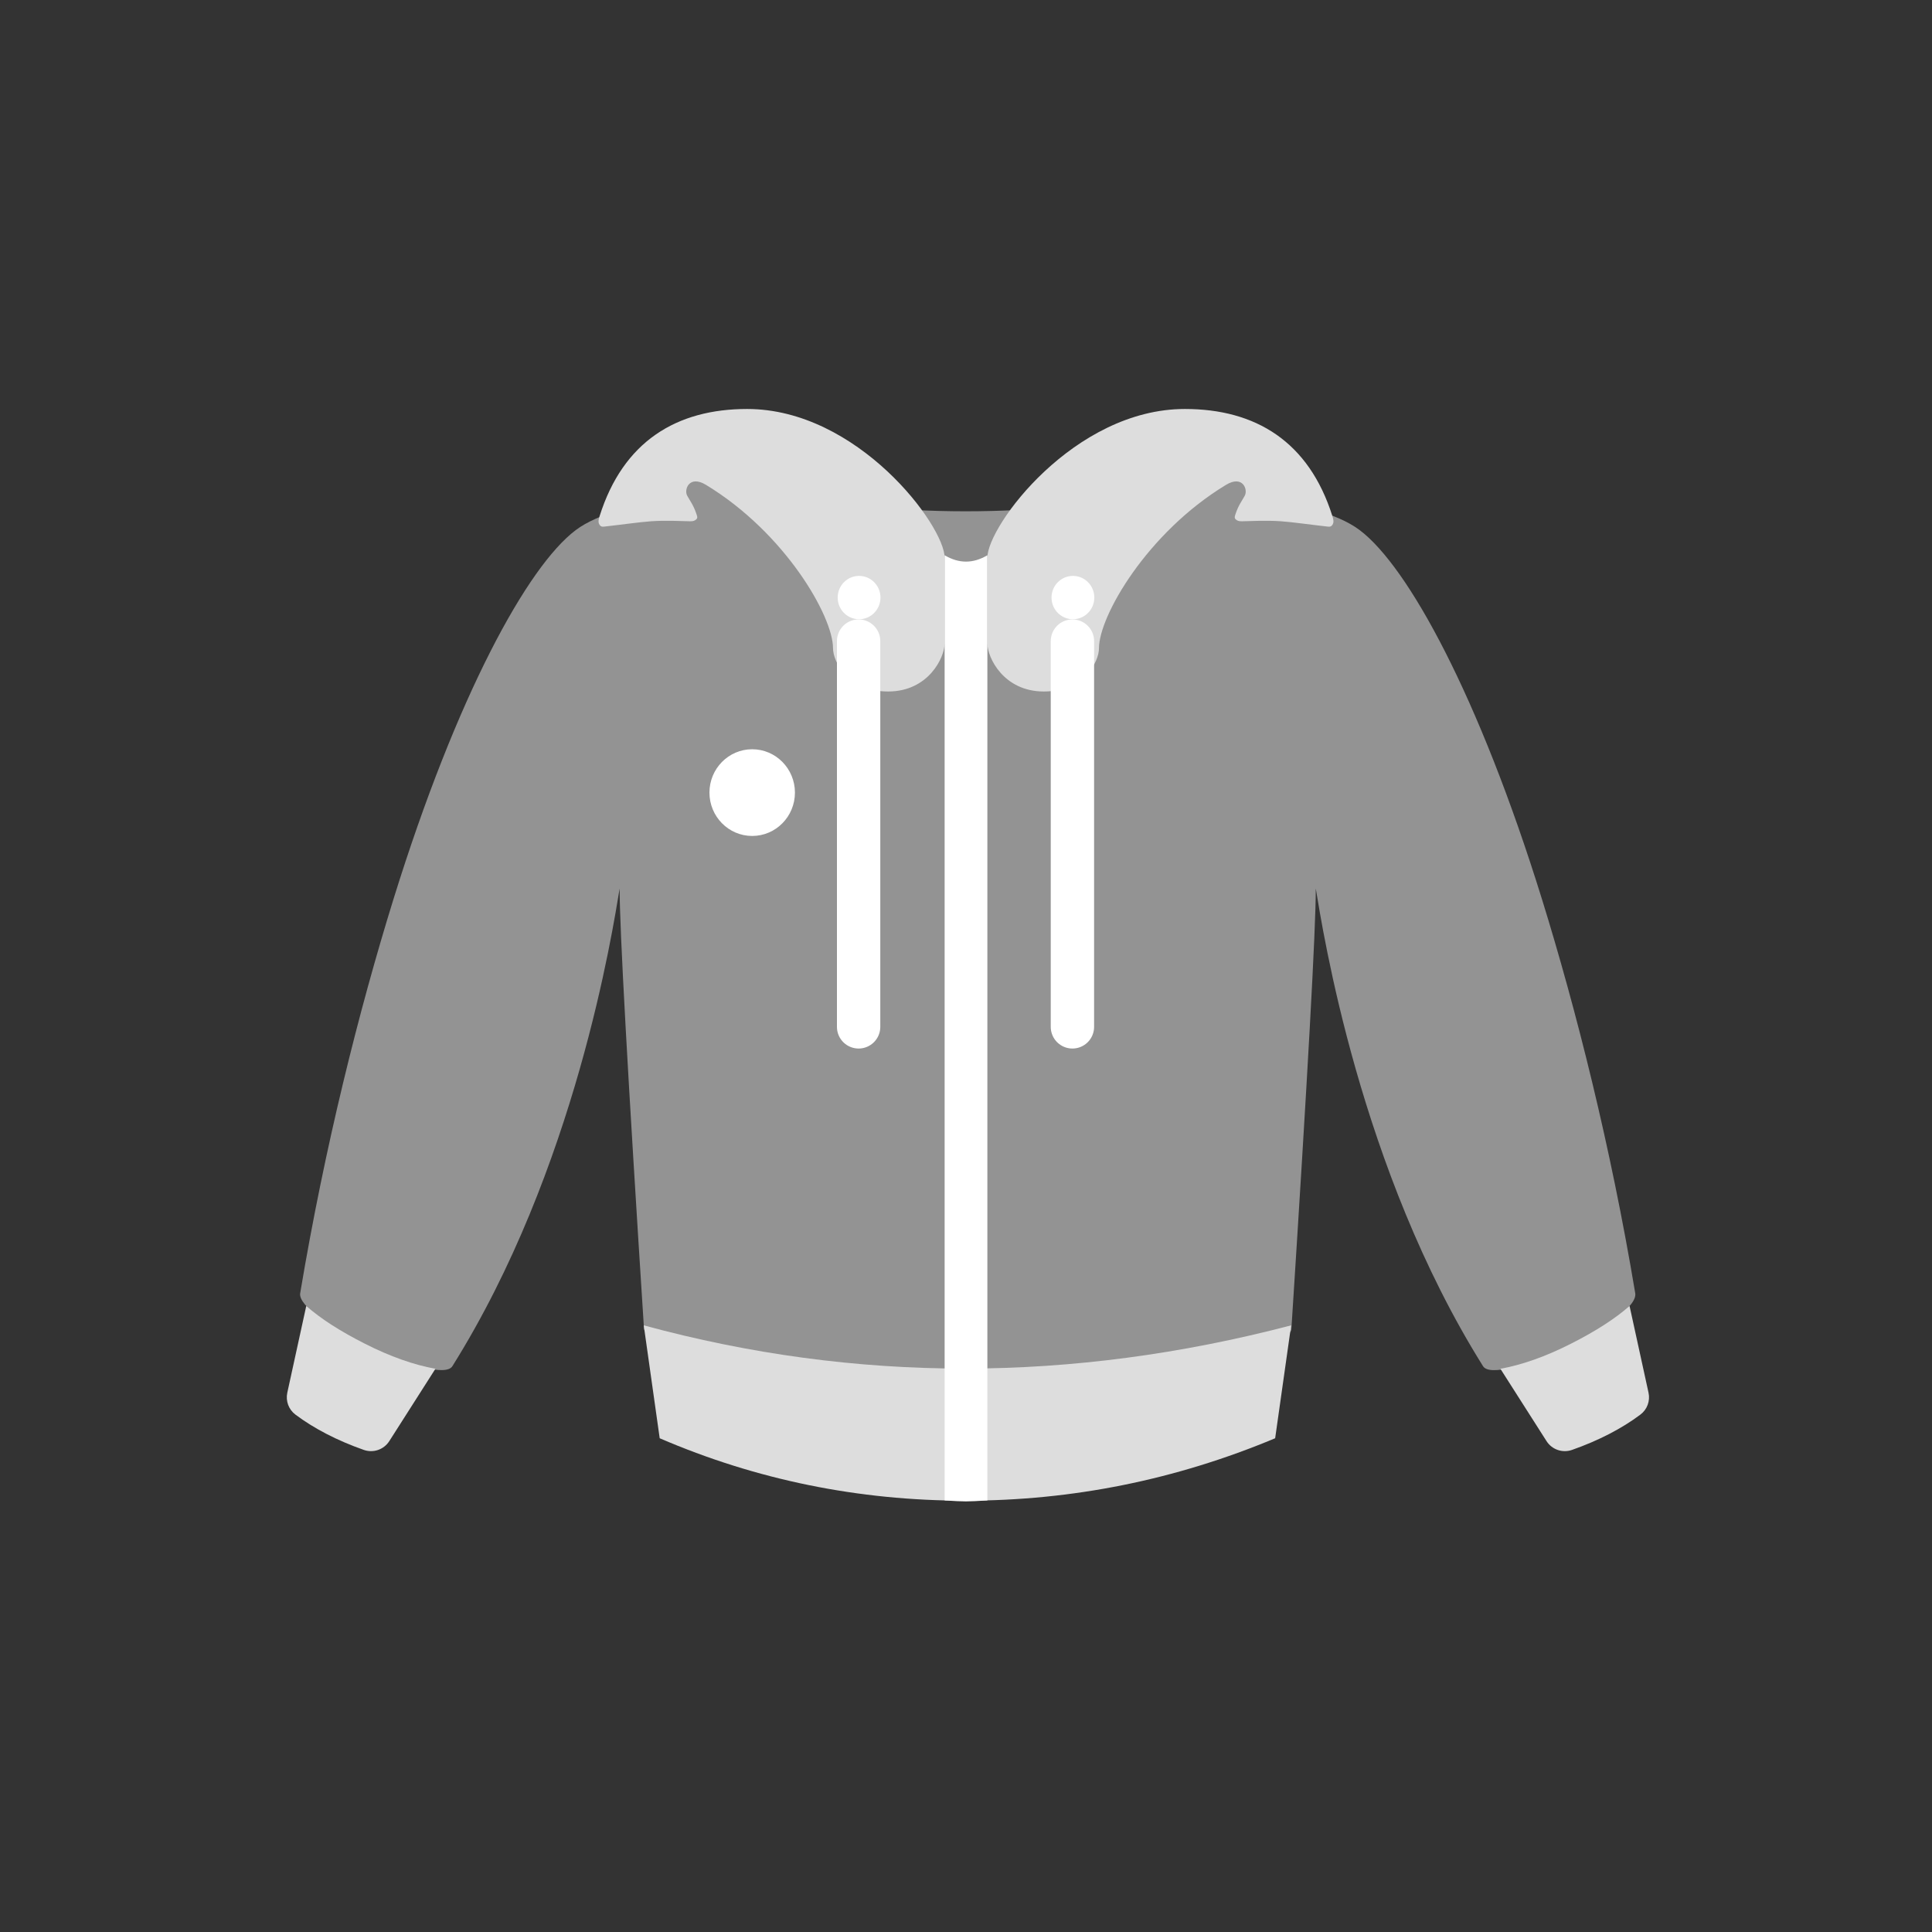 <?xml version="1.0" encoding="UTF-8"?>
<svg width="48px" height="48px" viewBox="0 0 48 48" version="1.1" xmlns="http://www.w3.org/2000/svg" xmlns:xlink="http://www.w3.org/1999/xlink">
    <rect x="0" y="0" width="48" height="48" fill="#333333" stroke="none"/>
    <!-- Generator: Sketch 51.3 (57544) - http://www.bohemiancoding.com/sketch -->
    <title>tops-zipuphoodie</title>
    <desc>Created with Sketch.</desc>
    <defs></defs>
    <g id="SVGs" stroke="none" stroke-width="1" fill="none" fill-rule="evenodd">
        <g id="Slices" transform="translate(-649, -59)"></g>
        <g id="Group-22" transform="translate(7, 10)" fill-rule="nonzero">
            <path d="M17.043,26.634 C17.018,26.634 16.994,26.634 16.969,26.634 C16.957,26.634 16.945,26.634 16.933,26.633 C12.599,26.55 9.017,23.273 9,23.014 C8.594,16.685 8.392,13.038 8.395,12.074 C8.221,13.116 7.306,19.05 4.239,23.943 C3.915,24.461 0.352,22.759 0.458,22.13 C1.07,18.472 1.924,15.087 2.776,12.338 C4.344,7.286 6.106,4.07 7.306,3.169 C7.86,2.752 8.852,2.516 9.864,2.37 C10.067,2.34 9.782,1.971 10.177,1.853 C10.572,1.735 10.878,2.248 11.073,2.23 C11.366,2.203 11.646,2.18 11.9,2.16 C12.14,2.141 12.287,2.161 12.447,2.26 C12.608,2.36 12.63,2.485 12.694,2.7 C12.945,3.543 13.525,4.609 14.813,5.357 C15.594,5.81 16.402,5.885 17.043,5.889 C17.683,5.885 18.491,5.81 19.272,5.357 C20.56,4.609 21.14,3.543 21.391,2.7 C21.455,2.485 21.477,2.36 21.638,2.26 C21.798,2.161 21.945,2.141 22.185,2.16 C22.417,2.179 22.671,2.199 22.937,2.223 C23.152,2.243 23.591,1.725 23.892,1.853 C24.193,1.981 23.947,2.331 24.121,2.355 C25.167,2.501 26.206,2.738 26.779,3.169 C27.979,4.07 29.741,7.286 31.309,12.338 C32.161,15.087 33.016,18.472 33.627,22.13 C33.739,22.793 30.17,24.461 29.846,23.943 C26.779,19.05 25.864,13.116 25.69,12.074 C25.693,13.039 25.491,16.693 25.083,23.037 C25.067,23.288 21.486,26.551 17.152,26.633 C17.14,26.634 17.128,26.634 17.116,26.634 C17.091,26.634 17.067,26.634 17.043,26.634 Z" id="Combined-Shape" fill="#939393"></path>
            <path d="M11.928,2.154 C13.539,2.52 15.225,2.703 16.986,2.703 C18.747,2.703 20.386,2.529 21.903,2.18 C21.74,6.39 21.658,8.494 21.658,8.494 C21.658,8.494 20.081,9.399 16.926,11.208 L11.688,8.494 L11.928,2.154 Z" id="Path-18" fill="#939393"></path>
            <path d="M8.994,22.928 C11.627,23.644 14.282,24.002 16.959,24.002 C19.636,24.002 22.343,23.644 25.078,22.928 L24.681,25.733 C22.208,26.767 19.642,27.284 16.983,27.284 C14.324,27.284 11.792,26.767 9.39,25.733 L8.994,22.928 Z" id="Rectangle-22" fill="#DDDDDD"></path>
            <path d="M17.557,3.04 C17.513,2.976 17.532,2.904 17.557,2.823 C18.142,0.969 19.466,0.161 21.222,0.161 C23.972,0.161 26.129,3.061 26.129,3.855 C26.129,4.649 26.129,5.193 26.129,5.983 C26.129,6.34 25.724,7.18 24.726,7.18 C23.729,7.18 23.356,6.441 23.356,6.105 C23.356,5.308 22.161,3.235 20.202,2.047 C19.786,1.794 19.65,2.161 19.734,2.315 C19.811,2.457 19.886,2.545 19.959,2.757 C19.98,2.821 20.001,2.865 19.959,2.904 C19.916,2.942 19.875,2.952 19.801,2.951 C19.552,2.946 19.205,2.925 18.833,2.951 C18.537,2.972 18.106,3.035 17.732,3.076 C17.658,3.084 17.602,3.105 17.557,3.04 Z" id="Path-62" fill="#DDDDDD" transform="translate(21.83, 3.67) scale(-1, 1) translate(-21.83, -3.67) "></path>
            <path d="M7.897,3.04 C7.853,2.976 7.871,2.904 7.897,2.823 C8.482,0.969 9.806,0.161 11.562,0.161 C14.312,0.161 16.469,3.061 16.469,3.855 C16.469,4.649 16.469,5.193 16.469,5.983 C16.469,6.34 16.063,7.18 15.066,7.18 C14.068,7.18 13.696,6.441 13.696,6.105 C13.696,5.308 12.501,3.235 10.541,2.047 C10.125,1.794 9.989,2.161 10.073,2.315 C10.151,2.457 10.226,2.545 10.298,2.757 C10.32,2.821 10.341,2.865 10.298,2.904 C10.256,2.942 10.215,2.952 10.141,2.951 C9.891,2.946 9.545,2.925 9.172,2.951 C8.877,2.972 8.445,3.035 8.072,3.076 C7.998,3.084 7.941,3.105 7.897,3.04 Z" id="Path-62" fill="#DDDDDD"></path>
            <path d="M14.344,5.385 C14.637,5.385 14.875,5.144 14.875,4.846 C14.875,4.549 14.637,4.308 14.344,4.308 C14.05,4.308 13.812,4.549 13.812,4.846 C13.812,5.144 14.05,5.385 14.344,5.385 Z" id="Oval-5" fill="#FFFFFF"></path>
            <path d="M19.656,5.385 C19.95,5.385 20.188,5.144 20.188,4.846 C20.188,4.549 19.95,4.308 19.656,4.308 C19.363,4.308 19.125,4.549 19.125,4.846 C19.125,5.144 19.363,5.385 19.656,5.385 Z" id="Oval-5" fill="#FFFFFF"></path>
            <ellipse id="Oval-12" fill="#FFFFFF" cx="11.688" cy="9.692" rx="1.062" ry="1.077"></ellipse>
            <path d="M16.469,3.795 C16.646,3.9 16.823,3.953 17,3.953 C17.177,3.953 17.354,3.9 17.531,3.795 L17.531,27.277 C17.296,27.293 17.119,27.302 17,27.302 C16.881,27.302 16.704,27.294 16.469,27.277 L16.469,3.795 Z" id="Path-60" fill="#FFFFFF"></path>
            <path d="M14.332,5.928 L14.332,15.512" id="Path-61" stroke="#FFFFFF" stroke-width="1.077" stroke-linecap="round"></path>
            <path d="M19.644,5.928 L19.644,15.512" id="Path-61" stroke="#FFFFFF" stroke-width="1.077" stroke-linecap="round"></path>
            <path d="M0.609,22.446 L0.138,24.601 C0.093,24.807 0.172,25.02 0.341,25.146 C0.571,25.319 0.828,25.478 1.113,25.626 C1.4,25.774 1.709,25.907 2.04,26.023 L2.04,26.023 C2.276,26.105 2.537,26.015 2.672,25.804 L3.818,24.007 C3.277,23.909 2.695,23.703 2.073,23.388 C1.451,23.074 0.963,22.759 0.609,22.446 Z" id="Path-63" fill="#DDDDDD"></path>
            <path d="M30.76,22.446 L30.289,24.601 C30.244,24.807 30.323,25.02 30.492,25.146 C30.722,25.319 30.979,25.478 31.264,25.626 C31.551,25.774 31.86,25.907 32.191,26.023 L32.191,26.023 C32.427,26.105 32.689,26.015 32.823,25.804 L33.969,24.007 C33.428,23.909 32.846,23.703 32.224,23.388 C31.602,23.074 31.114,22.759 30.76,22.446 Z" id="Path-63" fill="#DDDDDD" transform="translate(32.123, 24.251) scale(-1, 1) translate(-32.123, -24.251) "></path>
        </g>
    </g>
</svg>